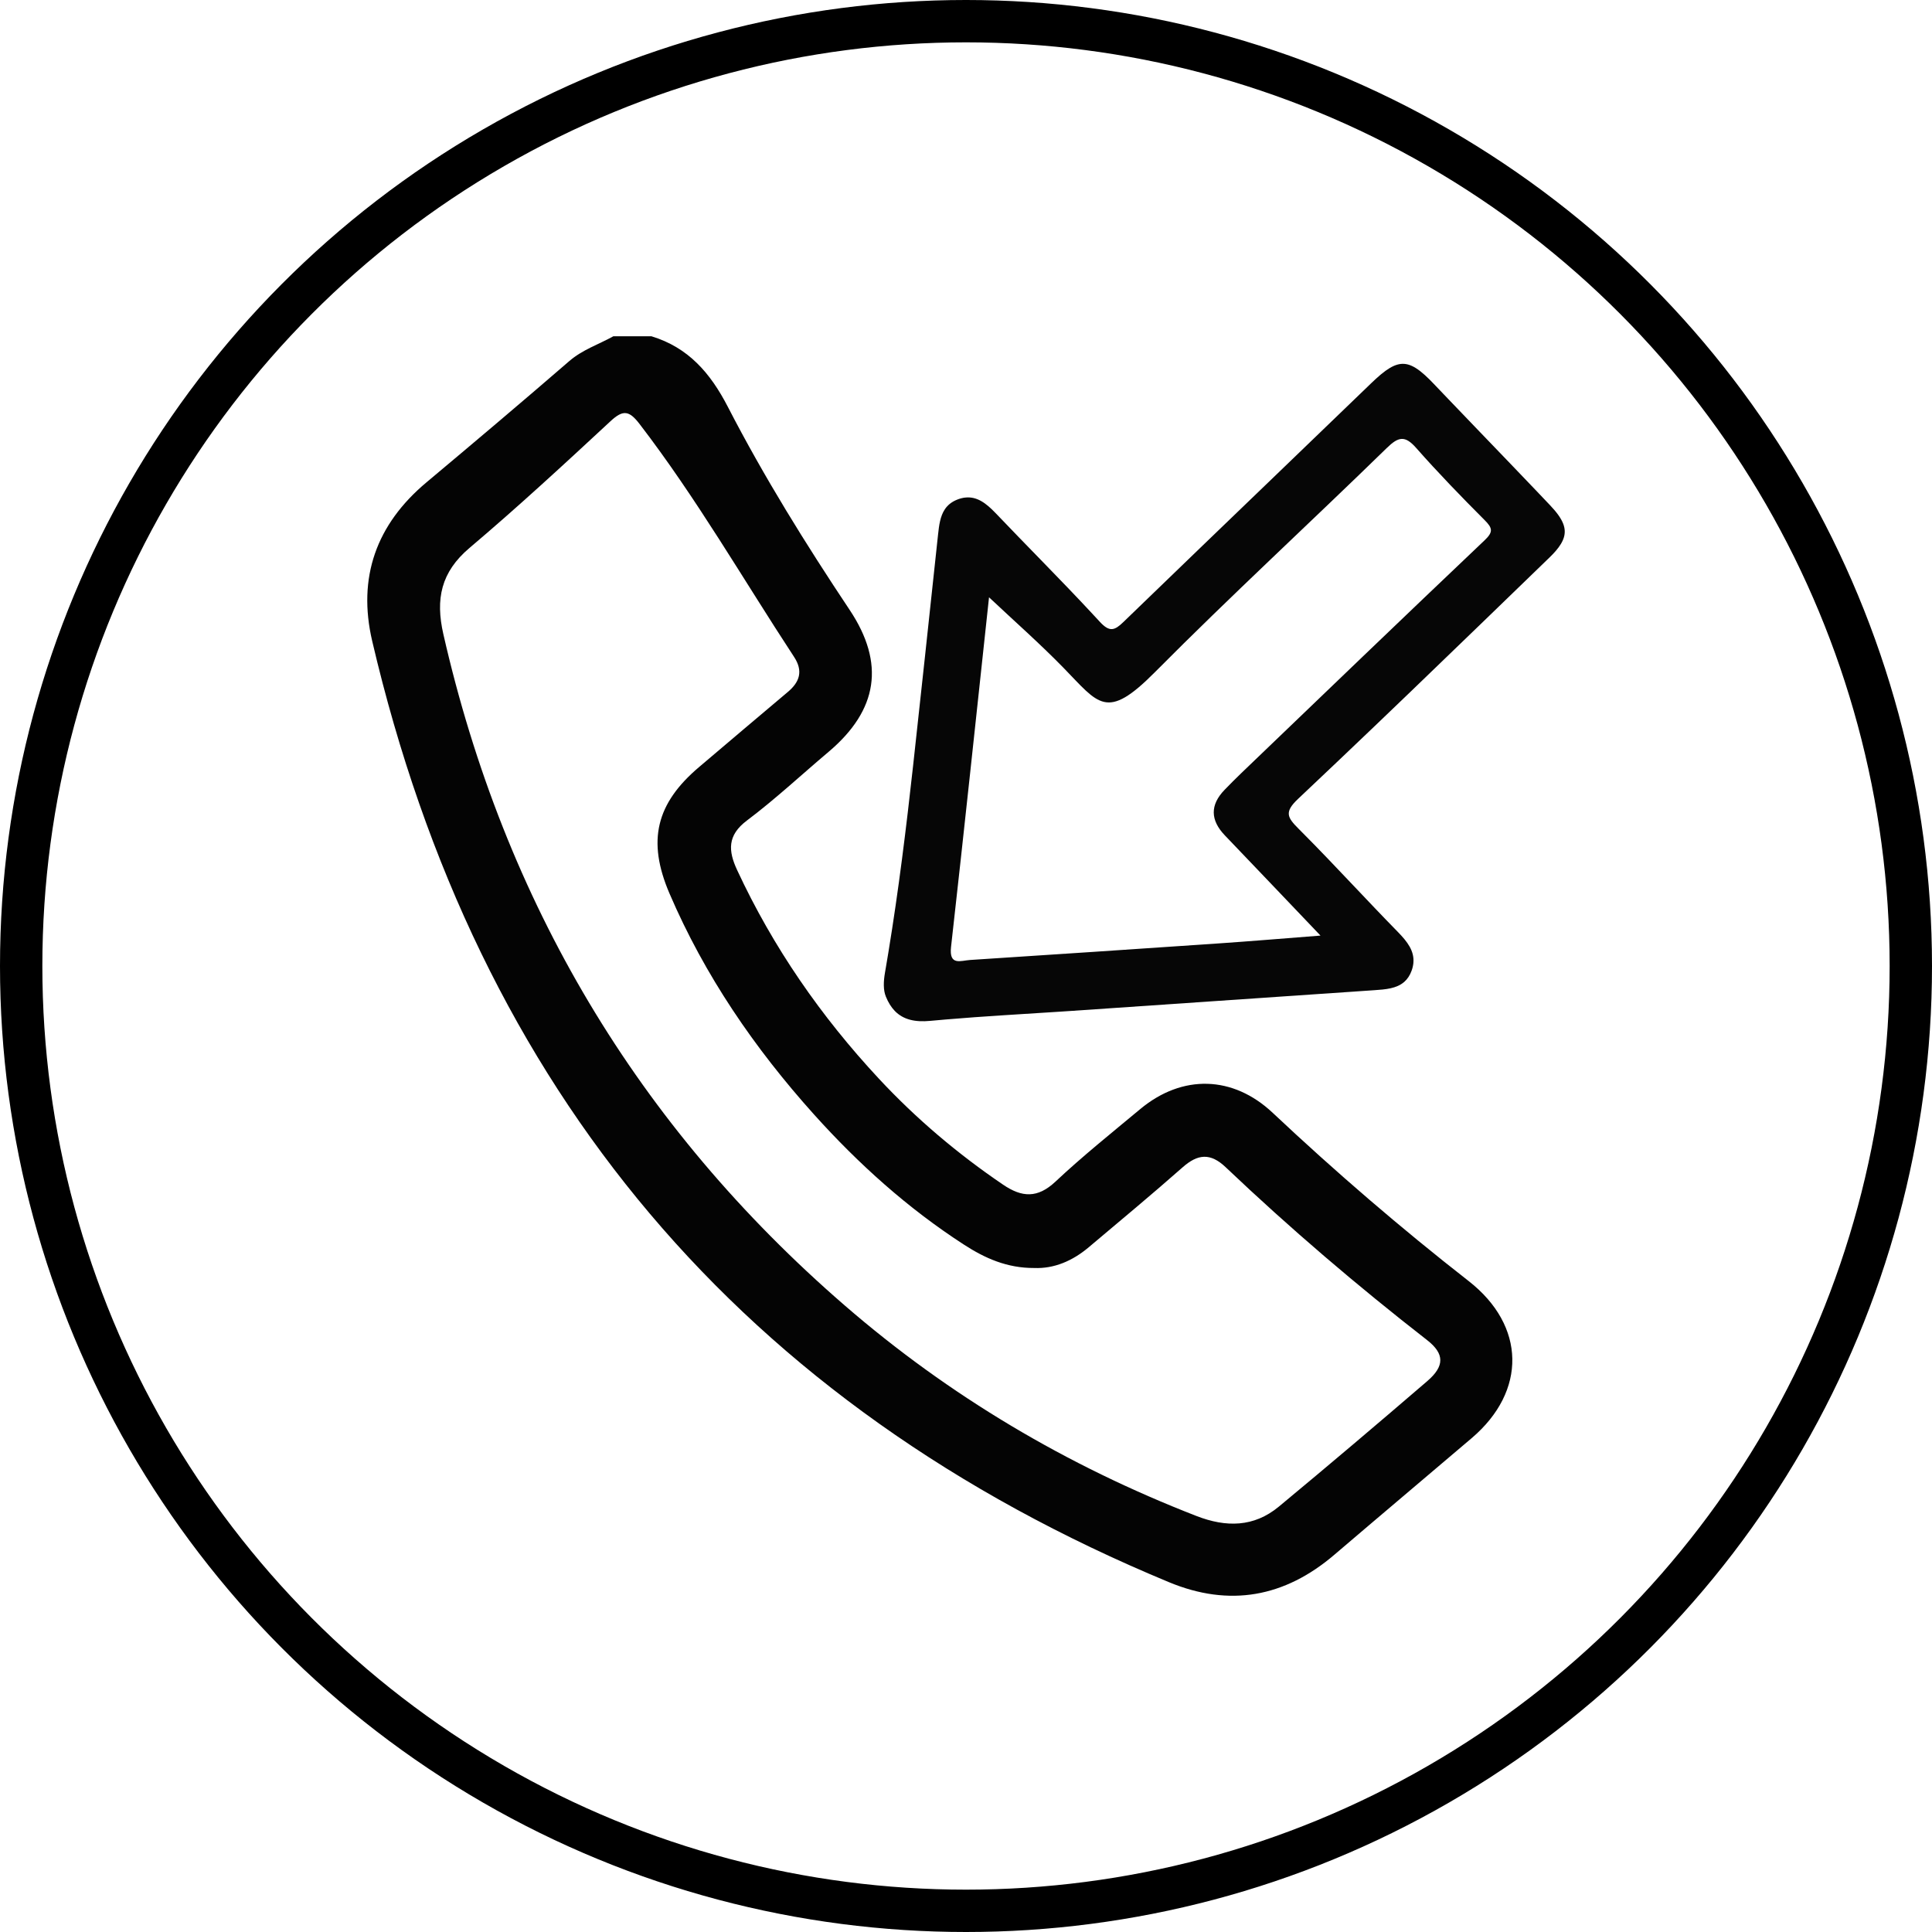 <svg xmlns="http://www.w3.org/2000/svg" id="Layer_2" data-name="Layer 2" viewBox="0 0 1460 1460"><defs><style>      .cls-1 {        fill: #040404;      }      .cls-1, .cls-2 {        stroke-width: 0px;      }      .cls-2 {        fill: #060606;      }      .cls-3 {        fill: none;        stroke: #000;        stroke-miterlimit: 10;        stroke-width: 32px;      }    </style></defs><g id="Layer_1-2" data-name="Layer 1"><path class="cls-1" d="M1109.88,968.11c-51.33-40.1-100.63-82.52-148.07-127.13-30.03-28.24-68.31-29.37-100.21-2.8-21.56,17.96-43.53,35.55-63.97,54.74-13.56,12.74-25.33,12.02-39.6,2.33-34.24-23.25-65.61-49.77-93.81-80.04-43.83-47.06-80.03-99.31-107.19-157.74-6.71-14.42-7.55-26.17,7.41-37.41,21.44-16.12,41.15-34.54,61.69-51.88,37.4-31.59,42.85-66.92,15.92-107.32-33.1-49.66-64.64-100.33-91.98-153.34-13.18-25.55-29.9-44.97-57.84-53.42h-28.69c-11.14,6.19-23.33,10.12-33.34,18.77-35.68,30.87-71.73,61.32-107.9,91.62-37.98,31.8-52.27,71.94-41.02,120,79.48,339.73,279.61,577.41,602.11,711.16,45.73,18.97,87.4,11.37,124.95-20.72,34.51-29.49,69.24-58.72,103.81-88.15,41.73-35.53,40.88-84.96-2.27-118.67ZM1078.62,1043.66c-37.13,31.93-74.48,63.61-112.18,94.86-18.86,15.64-39.87,15.81-62.3,7.1-97.65-37.94-186.59-90.51-265.77-159.08-156.71-135.7-257.26-305.13-303.33-507.31-6.05-26.55-1.81-46.91,19.78-65.18,36.44-30.83,71.55-63.27,106.55-95.76,9.55-8.87,14.13-8.07,21.97,2.15,42.99,55.98,78.13,117.12,116.73,175.97,6.93,10.57,4.38,18.86-4.7,26.48-22.4,18.83-44.69,37.79-67.02,56.71-32.38,27.43-39.59,55.57-22.43,95.58,26.59,62.01,64.28,117.01,109.24,167.03,33.67,37.45,70.91,70.94,113.33,98.38,15.77,10.2,32.42,17.73,53.09,17.63,14.95.61,28.94-5.34,41.21-15.71,23.74-20.03,47.67-39.85,70.95-60.41,11.42-10.08,20.92-11.03,32.48-.05,48.52,46.1,99.37,89.51,152.19,130.63,13.29,10.35,13.37,19.67.21,30.98Z"></path><path class="cls-2" d="M669.43,753.11c1.84,4.52,4.1,8.1,6.79,10.88l.02.02c6.4,6.56,15.23,8.54,26.7,7.46,3.92-.37,7.84-.72,11.77-1.05.03,0,.06-.01.09-.01,28.64-2.44,57.36-4,86.05-5.89.29-.02.58-.04.87-.06,2.79-.17,5.57-.36,8.36-.55,76.19-5.2,152.37-10.47,228.56-15.63,8.34-.57,16.74-1.18,22.57-6.3,0-.02.03-.03.04-.03.01-.01.02-.02.03-.03,2.25-2.01,4.12-4.7,5.44-8.31.73-1.98,1.16-3.87,1.34-5.67v-.02c.98-9.34-4.71-16.44-11.52-23.46,0-.02-.03-.03-.05-.05-.2-.21-.4-.42-.61-.63-11.15-11.38-22.1-22.96-33.07-34.52-.04-.05-.09-.09-.13-.14-13.07-13.8-26.16-27.59-39.57-41.04l-.11-.11c-.54-.55-1.08-1.09-1.62-1.63-8.6-8.6-11.05-12.63-.42-22.65,10.29-9.69,20.55-19.4,30.79-29.15.22-.21.43-.41.65-.62,35.62-33.83,71.01-67.93,106.33-102.1.04-.04.09-.08.13-.12,17.37-16.79,34.72-33.6,52.08-50.4,1.76-1.7,3.33-3.34,4.68-4.91l.02-.02c6.42-7.45,8.29-13.61,5.69-20.49-.01-.02-.02-.05-.03-.07-1.62-4.22-4.92-8.71-9.87-13.94-2.92-3.08-5.85-6.15-8.77-9.22-.23-.24-.46-.49-.69-.73-15.14-15.88-30.35-31.67-45.55-47.47-.64-.67-1.27-1.33-1.91-1.99-6.09-6.34-12.18-12.67-18.25-19.02-.63-.65-1.24-1.29-1.86-1.94-3.67-3.83-7.33-7.66-10.99-11.5-.94-.99-1.87-1.94-2.76-2.83l-.13-.13c-.05-.06-.1-.1-.15-.16-5.16-5.12-9.49-8.59-13.57-10.41-.02-.01-.04-.02-.06-.03-7.39-3.28-13.93-1.14-23,6.34-.17.14-.34.28-.5.42-2.19,1.83-4.52,3.96-7.04,6.4-25.92,25.04-51.89,50.03-77.86,75.01-.85.82-1.71,1.64-2.56,2.46-31.57,30.39-63.15,60.75-94.64,91.21-.44.43-.88.85-1.32,1.28-3.56,3.43-7.12,6.88-10.68,10.32-6.76,6.55-10.52,8.17-18.06-.03-1.07-1.17-2.14-2.33-3.23-3.49-.03-.04-.07-.07-.1-.11-13.6-14.71-27.54-29.1-41.52-43.47t-.02-.02c-11.12-11.44-22.26-22.86-33.27-34.41-.32-.33-.64-.67-.96-.99h-.01c-6.66-6.87-13.6-12.47-22.83-11.32h-.03c-1.83.23-3.75.72-5.78,1.53-4.27,1.7-7.19,4.17-9.23,7.17-.02.02-.04.05-.05.08-3.59,5.32-4.43,12.25-5.19,19.31-.28,2.57-.55,5.13-.83,7.7-.1.91-.2,1.83-.29,2.74-5.87,54.73-11.7,109.46-17.73,164.17-5.21,47.2-10.93,93.78-18.6,140.56,0,.04,0,.09-.02.13-.62,3.83-1.26,7.65-1.92,11.48v.02c-.23,1.36-.46,2.72-.7,4.08v.03c-1.15,6.63-1.39,13.06.66,18.07ZM718.7,715.55c9.95-88.39,19.28-176.85,28.7-264.18,18.79,17.7,38.16,34.74,56.13,53.14,26.91,27.57,32.46,40.49,69.28,3.4,57.2-57.62,117.02-112.63,175.16-169.34,8.87-8.65,13.75-9.68,22.24-.04,16.57,18.8,34.05,36.82,51.76,54.56,6.01,6.01,6.55,8.93-.09,15.23-61.49,58.35-122.57,117.14-183.74,175.83-4.31,4.13-8.52,8.38-12.68,12.67-11.19,11.55-10.83,23.01.2,34.52,23.36,24.39,46.64,48.86,72.23,75.68-27.9,2.16-52.62,4.25-77.37,5.94-62.48,4.28-124.97,8.43-187.47,12.49-6.98.45-15.99,4.67-14.35-9.9Z"></path><circle class="cls-3" cx="730" cy="730" r="714"></circle></g></svg>
